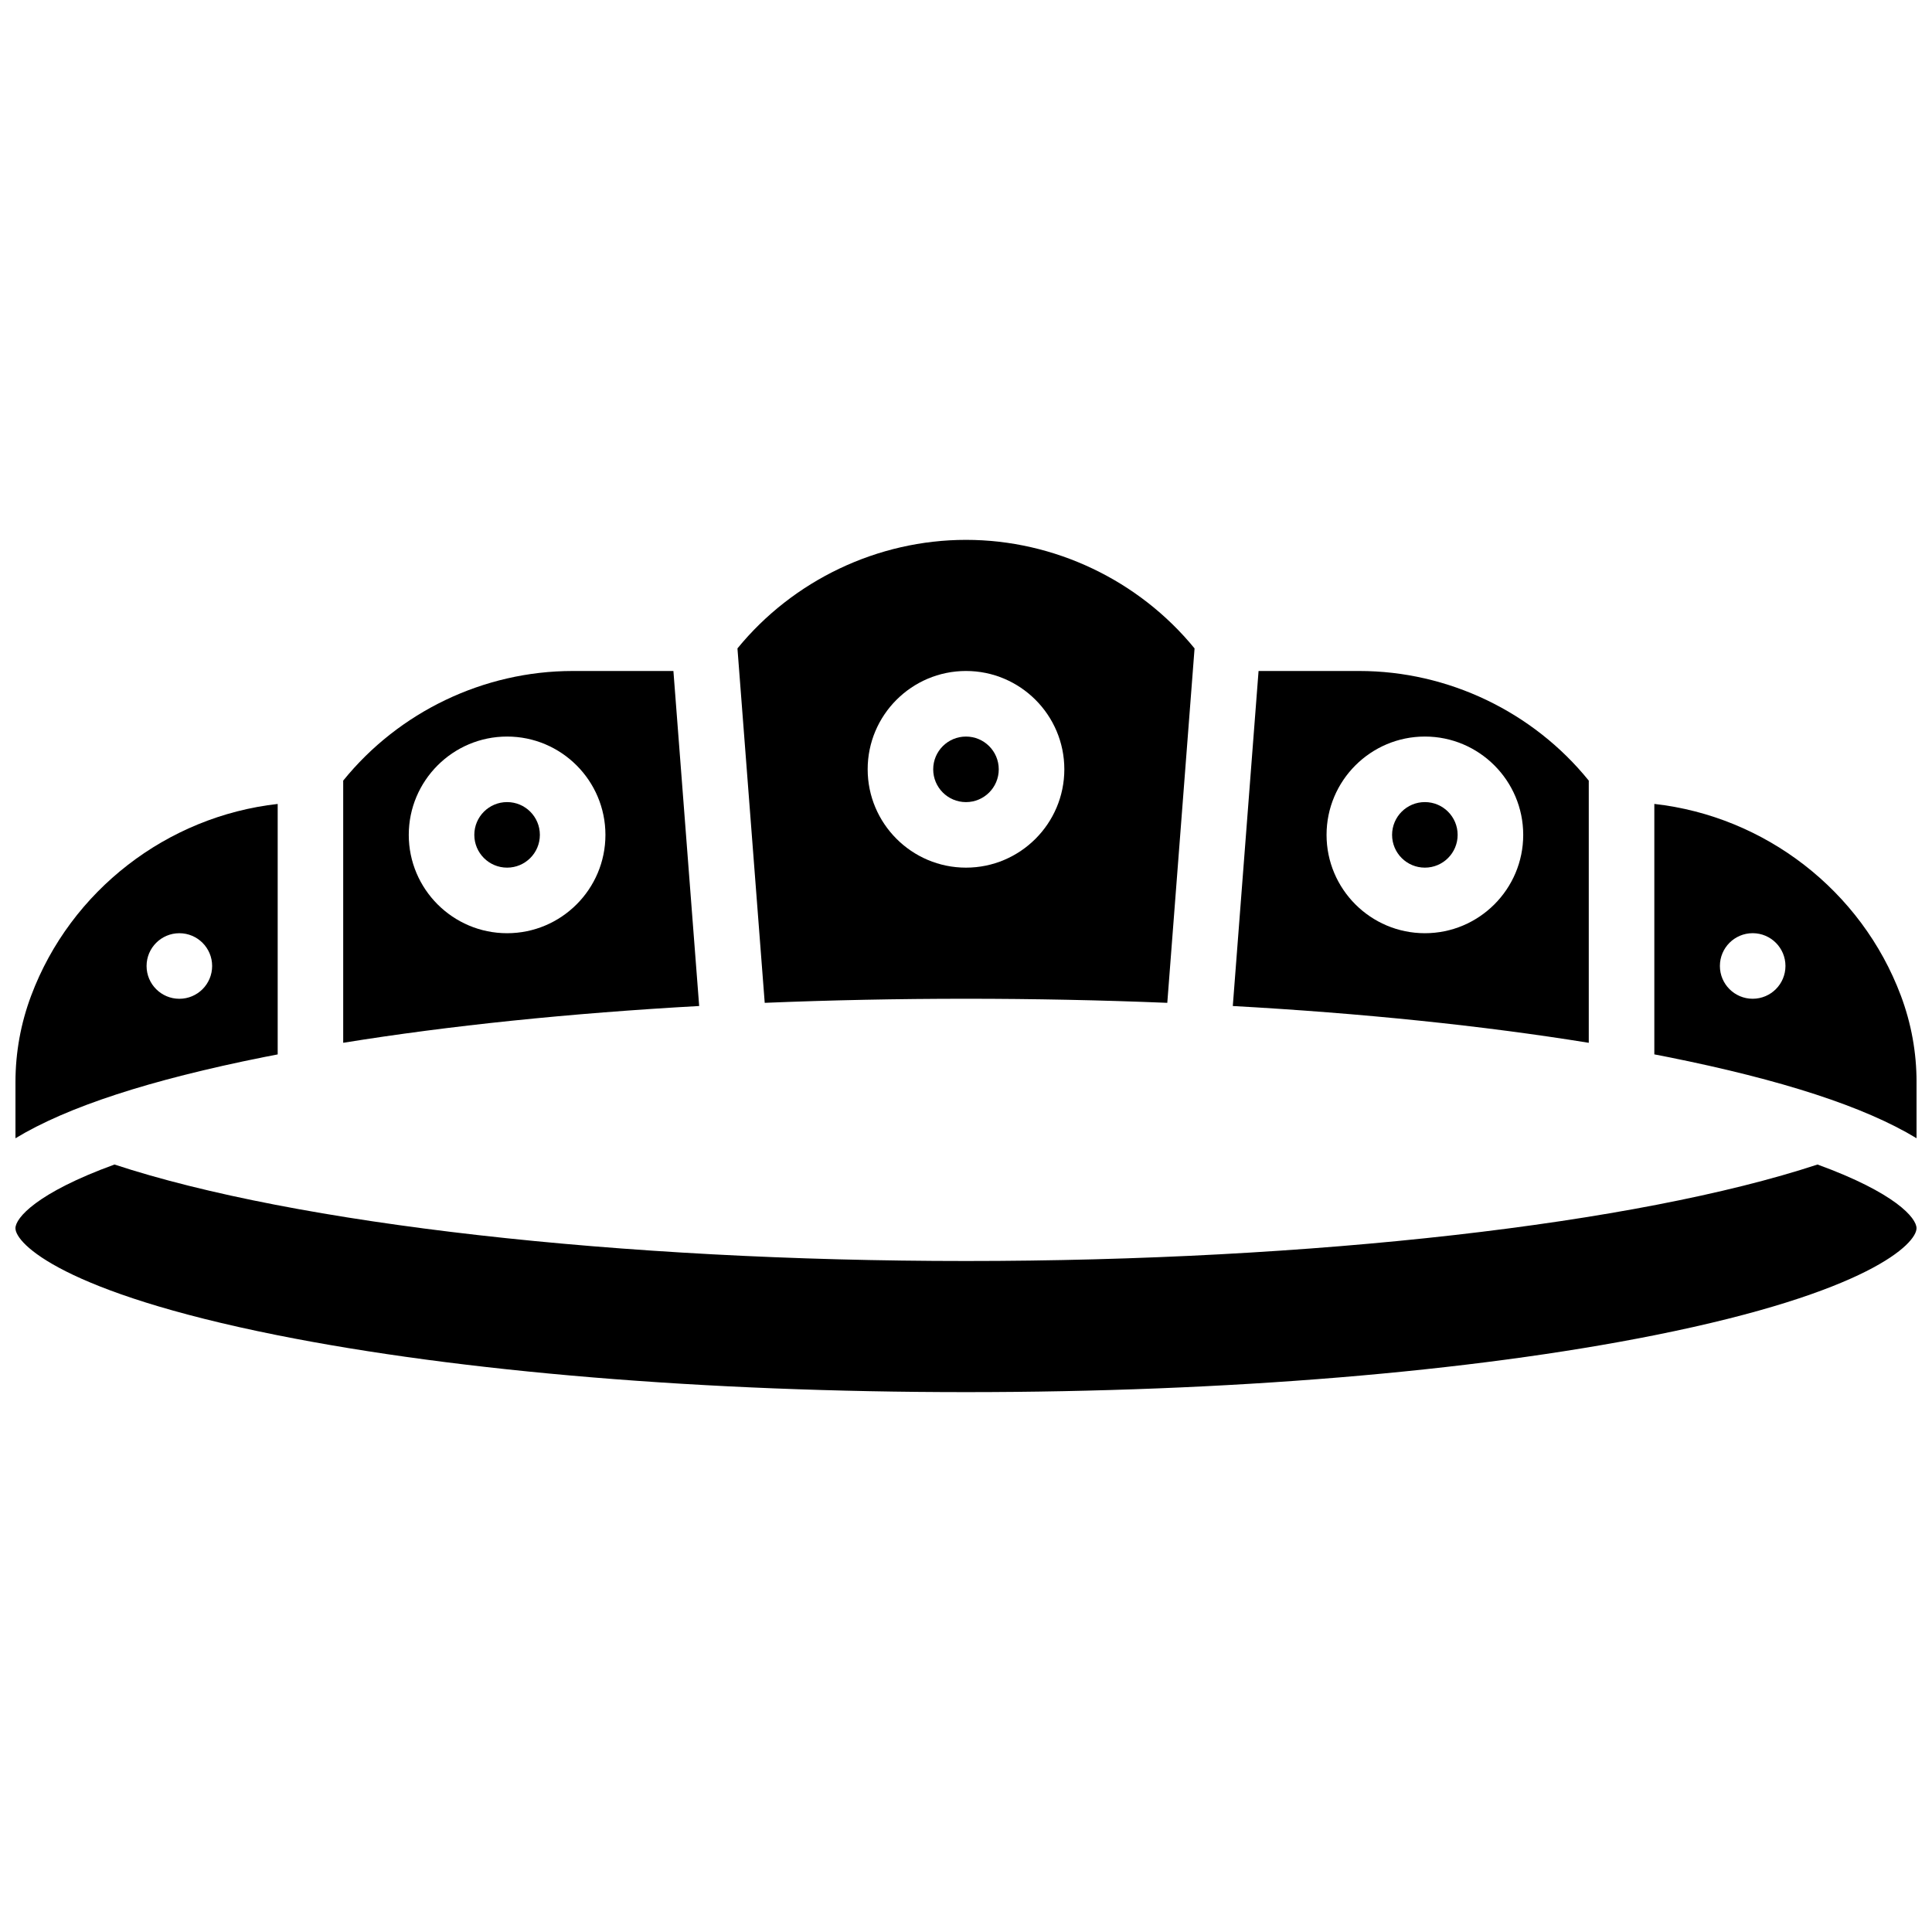 <?xml version="1.0" encoding="UTF-8"?>
<!-- Uploaded to: SVG Repo, www.svgrepo.com, Generator: SVG Repo Mixer Tools -->
<svg width="800px" height="800px" version="1.1" viewBox="144 144 512 512" xmlns="http://www.w3.org/2000/svg">
 <defs>
  <clipPath id="c">
   <path d="m148.09 357h69.906v89h-69.906z"/>
  </clipPath>
  <clipPath id="b">
   <path d="m148.09 452h503.81v61h-503.81z"/>
  </clipPath>
  <clipPath id="a">
   <path d="m582 357h69.902v89h-69.902z"/>
  </clipPath>
 </defs>
 <path d="m287.07 365.25c0 4.797-3.887 8.684-8.684 8.684s-8.688-3.887-8.688-8.684 3.891-8.688 8.688-8.688 8.684 3.891 8.684 8.688"/>
 <path d="m408.68 347.88c0 4.797-3.887 8.688-8.684 8.688-4.801 0-8.688-3.891-8.688-8.688s3.887-8.684 8.688-8.684c4.797 0 8.684 3.887 8.684 8.684"/>
 <path d="m400 408.68c18.129 0 35.977 0.371 53.344 1.082l7.227-93.926c-14.758-18.062-37.16-28.766-60.57-28.766s-45.812 10.699-60.57 28.766l7.227 93.926c17.367-0.711 35.215-1.082 53.344-1.082zm0-86.863c14.371 0 26.059 11.691 26.059 26.059 0 14.367-11.691 26.059-26.059 26.059-14.371 0-26.059-11.691-26.059-26.059-0.004-14.367 11.688-26.059 26.059-26.059z"/>
 <path d="m565.04 350.87c-14.754-18.238-37.27-29.051-60.805-29.051h-26.703l-6.828 88.785c34.27 1.906 66.281 5.207 94.336 9.75zm-43.43 40.441c-14.371 0-26.059-11.691-26.059-26.059 0-14.367 11.691-26.059 26.059-26.059 14.371 0 26.059 11.691 26.059 26.059 0 14.367-11.691 26.059-26.059 26.059z"/>
 <g clip-path="url(#c)">
  <path d="m217.59 423.43v-66.375c-29.242 3.273-54.855 22.867-65.336 50.812-2.758 7.356-4.156 15.066-4.156 22.918v14.867c13.711-8.328 35.594-15.461 65.938-21.531 1.172-0.234 2.363-0.465 3.555-0.691zm-26.059-14.742c-4.797 0-8.688-3.891-8.688-8.688s3.891-8.688 8.688-8.688 8.688 3.891 8.688 8.688c-0.004 4.801-3.891 8.688-8.688 8.688z"/>
 </g>
 <path d="m322.46 321.82h-26.703c-23.535 0-46.051 10.812-60.805 29.051v69.48c28.055-4.543 60.066-7.84 94.336-9.75zm-44.074 69.492c-14.371 0-26.059-11.691-26.059-26.059 0-14.367 11.691-26.059 26.059-26.059 14.371 0 26.059 11.691 26.059 26.059 0 14.367-11.691 26.059-26.059 26.059z"/>
 <g clip-path="url(#b)">
  <path d="m625.66 452.61c-47.961 15.801-133.89 25.57-225.66 25.57s-177.7-9.77-225.66-25.57c-20.676 7.523-26.246 14.195-26.246 16.883 0 4.023 12.457 16.957 69.344 28.336 48.672 9.738 113.51 15.098 182.56 15.098 69.051 0 133.89-5.363 182.56-15.098 56.883-11.375 69.34-24.312 69.34-28.336 0-2.688-5.566-9.359-26.242-16.883z"/>
 </g>
 <g clip-path="url(#a)">
  <path d="m647.75 407.86c-10.48-27.945-36.094-47.539-65.336-50.812v66.371c1.191 0.23 2.383 0.461 3.555 0.695 30.34 6.07 52.227 13.203 65.938 21.531v-14.867c0-7.852-1.398-15.562-4.156-22.918zm-39.273 0.82c-4.797 0-8.688-3.891-8.688-8.688s3.891-8.688 8.688-8.688 8.688 3.891 8.688 8.688c-0.004 4.801-3.891 8.688-8.688 8.688z"/>
 </g>
 <path d="m530.29 365.25c0 4.797-3.887 8.684-8.684 8.684-4.801 0-8.688-3.887-8.688-8.684s3.887-8.688 8.688-8.688c4.797 0 8.684 3.891 8.684 8.688"/>
</svg>